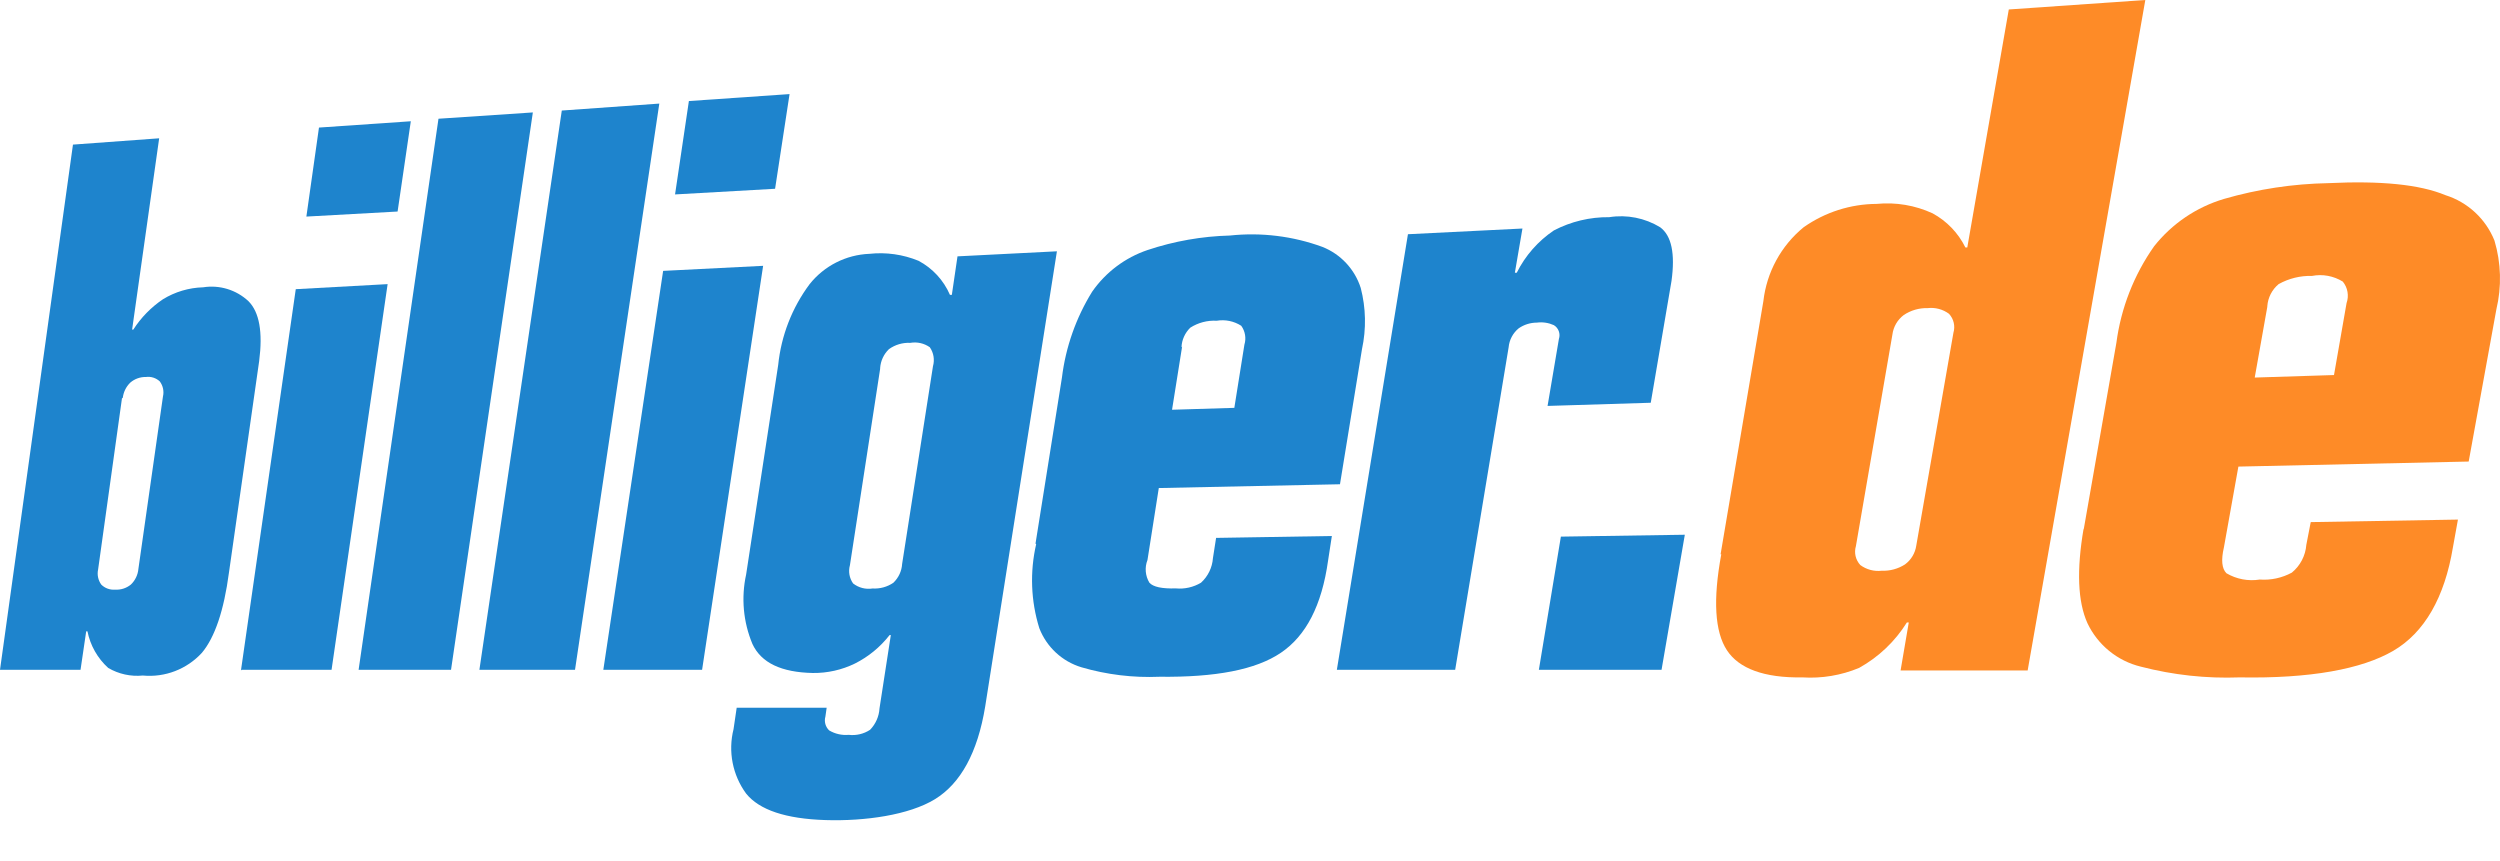 <?xml version="1.0" encoding="UTF-8"?>
<svg width="209" height="72" viewBox="0 0 209 72" fill="none" xmlns="http://www.w3.org/2000/svg">
    <g clip-path="url(#clip0_3105_4346)">
        <path
            d="M10.26 33.304C10.307 32.803 10.532 32.335 10.893 31.985C11.257 31.672 11.723 31.506 12.202 31.516C12.623 31.46 13.047 31.595 13.358 31.886C13.63 32.249 13.727 32.715 13.622 33.157L11.571 47.553C11.528 48.056 11.303 48.526 10.938 48.872C10.568 49.173 10.098 49.324 9.623 49.294C9.194 49.33 8.772 49.176 8.466 48.872C8.202 48.506 8.106 48.043 8.203 47.602L10.203 33.252L10.26 33.304ZM0 55.998H6.732L7.206 52.778H7.311C7.547 53.959 8.155 55.032 9.046 55.839C9.92 56.352 10.932 56.575 11.94 56.474C13.792 56.65 15.619 55.947 16.879 54.574C17.966 53.273 18.72 51.039 19.14 47.872L21.665 30.193C21.981 27.765 21.683 26.094 20.771 25.179C19.753 24.229 18.356 23.801 16.983 24.019C15.793 24.051 14.633 24.397 13.618 25.021C12.631 25.687 11.79 26.548 11.147 27.552H11.045L13.306 11.562L6.1 12.089L0 55.998Z"
            fill="#1E84CD" />
        <path
            d="M20.197 55.997H27.718L32.405 23.753L24.726 24.175L20.144 56.05L20.197 55.997ZM25.613 18.106L33.239 17.684L34.344 10.137L26.666 10.665L25.613 18.106Z"
            fill="#1E84CD" />
        <path d="M29.979 55.997H37.706L44.546 9.399L36.657 9.926L29.979 55.997Z"
            fill="#1E84CD" />
        <path d="M40.077 55.998H48.071L55.118 8.66L46.966 9.241L40.077 55.998Z"
            fill="#1E84CD" />
        <path
            d="M50.438 55.997H58.695L63.797 22.223L55.438 22.645L50.438 55.997ZM56.381 16.257L64.797 15.781L66.007 7.866L57.591 8.447L56.434 16.257H56.381Z"
            fill="#1E84CD" />
        <path
            d="M73.579 30.773C73.62 30.171 73.882 29.607 74.315 29.189C74.835 28.816 75.465 28.631 76.103 28.662C76.674 28.564 77.26 28.697 77.733 29.031C78.053 29.493 78.15 30.074 77.997 30.615L75.419 47.138C75.383 47.74 75.12 48.306 74.683 48.721C74.173 49.068 73.563 49.235 72.948 49.197C72.37 49.29 71.779 49.137 71.318 48.775C71.005 48.332 70.908 47.772 71.054 47.249L73.579 30.837V30.773ZM62.376 48.03C61.952 49.973 62.135 52 62.902 53.834C63.638 55.418 65.321 56.208 67.951 56.262C69.171 56.277 70.378 56.005 71.475 55.47C72.602 54.903 73.591 54.091 74.368 53.094H74.473L73.527 59.217C73.488 59.891 73.208 60.528 72.738 61.011C72.21 61.359 71.576 61.508 70.949 61.433C70.38 61.484 69.811 61.354 69.319 61.063C69.007 60.766 68.885 60.319 69.004 59.903L69.109 59.165H61.587L61.324 60.959C60.856 62.821 61.242 64.795 62.375 66.342C63.48 67.714 65.689 68.452 69.002 68.558C72.316 68.664 75.997 68.136 78.154 66.817C80.311 65.498 81.731 62.911 82.362 59.064L88.358 21.009L80.047 21.431L79.574 24.65H79.415C78.887 23.428 77.96 22.423 76.786 21.801C75.487 21.269 74.078 21.07 72.683 21.22C70.73 21.297 68.906 22.221 67.686 23.753C66.216 25.724 65.308 28.059 65.057 30.508L62.376 48.03Z"
            fill="#1E84CD" />
        <path
            d="M86.623 45.495C86.088 47.817 86.179 50.239 86.886 52.514C87.495 54.091 88.796 55.298 90.41 55.785C92.526 56.404 94.729 56.671 96.932 56.577C101.619 56.63 104.979 55.996 107.083 54.571C109.187 53.147 110.503 50.614 111.027 46.867L111.343 44.809L101.665 44.968L101.402 46.657C101.346 47.447 100.988 48.184 100.403 48.715C99.769 49.093 99.032 49.26 98.299 49.19C97.142 49.226 96.405 49.067 96.09 48.715C95.744 48.142 95.684 47.44 95.929 46.817L96.875 40.8L112.022 40.484L113.862 29.19C114.228 27.499 114.192 25.745 113.757 24.071C113.255 22.502 112.077 21.242 110.548 20.639C108.079 19.736 105.436 19.412 102.822 19.69C100.478 19.752 98.157 20.161 95.933 20.904C94.058 21.538 92.436 22.759 91.304 24.386C89.953 26.567 89.091 29.017 88.778 31.566L86.569 45.444L86.623 45.495ZM98.772 29.03C98.8 28.41 99.064 27.825 99.508 27.394C100.166 26.973 100.938 26.77 101.717 26.814C102.429 26.694 103.16 26.845 103.768 27.235C104.099 27.692 104.197 28.279 104.031 28.819L103.19 34.096L97.983 34.255L98.824 28.978L98.772 29.03Z"
            fill="#1E84CD" />
        <path
            d="M111.816 55.998H121.652L126.122 29.03C126.179 28.41 126.482 27.84 126.963 27.447C127.41 27.137 127.94 26.972 128.483 26.971C128.967 26.908 129.458 26.981 129.903 27.182C130.296 27.422 130.471 27.905 130.323 28.343L129.377 33.935L138.003 33.67L139.738 23.485C140.054 21.197 139.739 19.702 138.792 19C137.516 18.222 136.007 17.923 134.533 18.156C132.922 18.137 131.333 18.518 129.904 19.264C128.582 20.154 127.513 21.372 126.801 22.8H126.643L127.276 19.105L117.704 19.581L111.761 55.994L111.816 55.998Z"
            fill="#1E84CD" />
        <path d="M128.645 55.997H138.905L140.851 44.704L130.489 44.862L128.649 55.997H128.645Z"
            fill="#1E84CD" />
        <path
            d="M143.898 46.341C143.196 50.14 143.354 52.814 144.372 54.362C145.371 55.887 147.475 56.684 150.684 56.63C152.301 56.732 153.92 56.461 155.417 55.839C157.05 54.933 158.425 53.625 159.415 52.038H159.573L158.889 56.05H169.512L179.348 0L167.935 0.792L164.465 20.688H164.306C163.71 19.477 162.754 18.482 161.572 17.838C160.107 17.162 158.49 16.889 156.885 17.046C154.701 17.058 152.572 17.74 150.784 18.998C148.903 20.538 147.695 22.753 147.418 25.173L143.842 46.334L143.898 46.341ZM158.204 27.975C158.286 27.324 158.627 26.734 159.15 26.34C159.74 25.942 160.438 25.739 161.149 25.759C161.783 25.684 162.422 25.854 162.937 26.234C163.331 26.659 163.472 27.262 163.306 27.818L160.202 45.602C160.113 46.236 159.772 46.808 159.256 47.186C158.677 47.557 157.998 47.741 157.311 47.713C156.676 47.788 156.037 47.618 155.522 47.238C155.128 46.813 154.988 46.21 155.154 45.654L158.204 27.975Z"
            fill="#FE8B27" />
        <path
            d="M174.192 44.176C173.595 47.66 173.7 50.298 174.507 52.092C175.372 53.921 177.015 55.259 178.977 55.733C181.671 56.433 184.453 56.735 187.234 56.63C193.124 56.736 197.437 55.944 200.067 54.414C202.696 52.884 204.373 49.929 205.064 45.759L205.484 43.437L193.177 43.648L192.809 45.548C192.739 46.455 192.302 47.294 191.599 47.87C190.778 48.316 189.848 48.518 188.916 48.45C187.955 48.605 186.969 48.418 186.13 47.923C185.744 47.536 185.674 46.816 185.919 45.762L187.129 39.007L206.382 38.585L208.696 25.867C209.149 23.969 209.095 21.984 208.538 20.114C207.807 18.295 206.302 16.9 204.435 16.314C202.282 15.417 199.018 15.1 194.653 15.311C191.698 15.365 188.762 15.808 185.922 16.631C183.618 17.318 181.58 18.7 180.084 20.588C178.396 22.984 177.313 25.755 176.929 28.663L174.194 44.284L174.192 44.176ZM189.547 25.6C189.598 24.88 189.94 24.213 190.493 23.753C191.344 23.277 192.306 23.04 193.28 23.067C194.168 22.895 195.088 23.065 195.858 23.542C196.269 24.044 196.388 24.724 196.173 25.337L195.122 31.354L188.495 31.564L189.546 25.654L189.547 25.6Z"
            fill="#FE8B27" />
    </g>
    <defs>
        <clipPath id="clip0_3105_4346">
            <rect width="209" height="72" fill="white" />
        </clipPath>
    </defs>
</svg>
